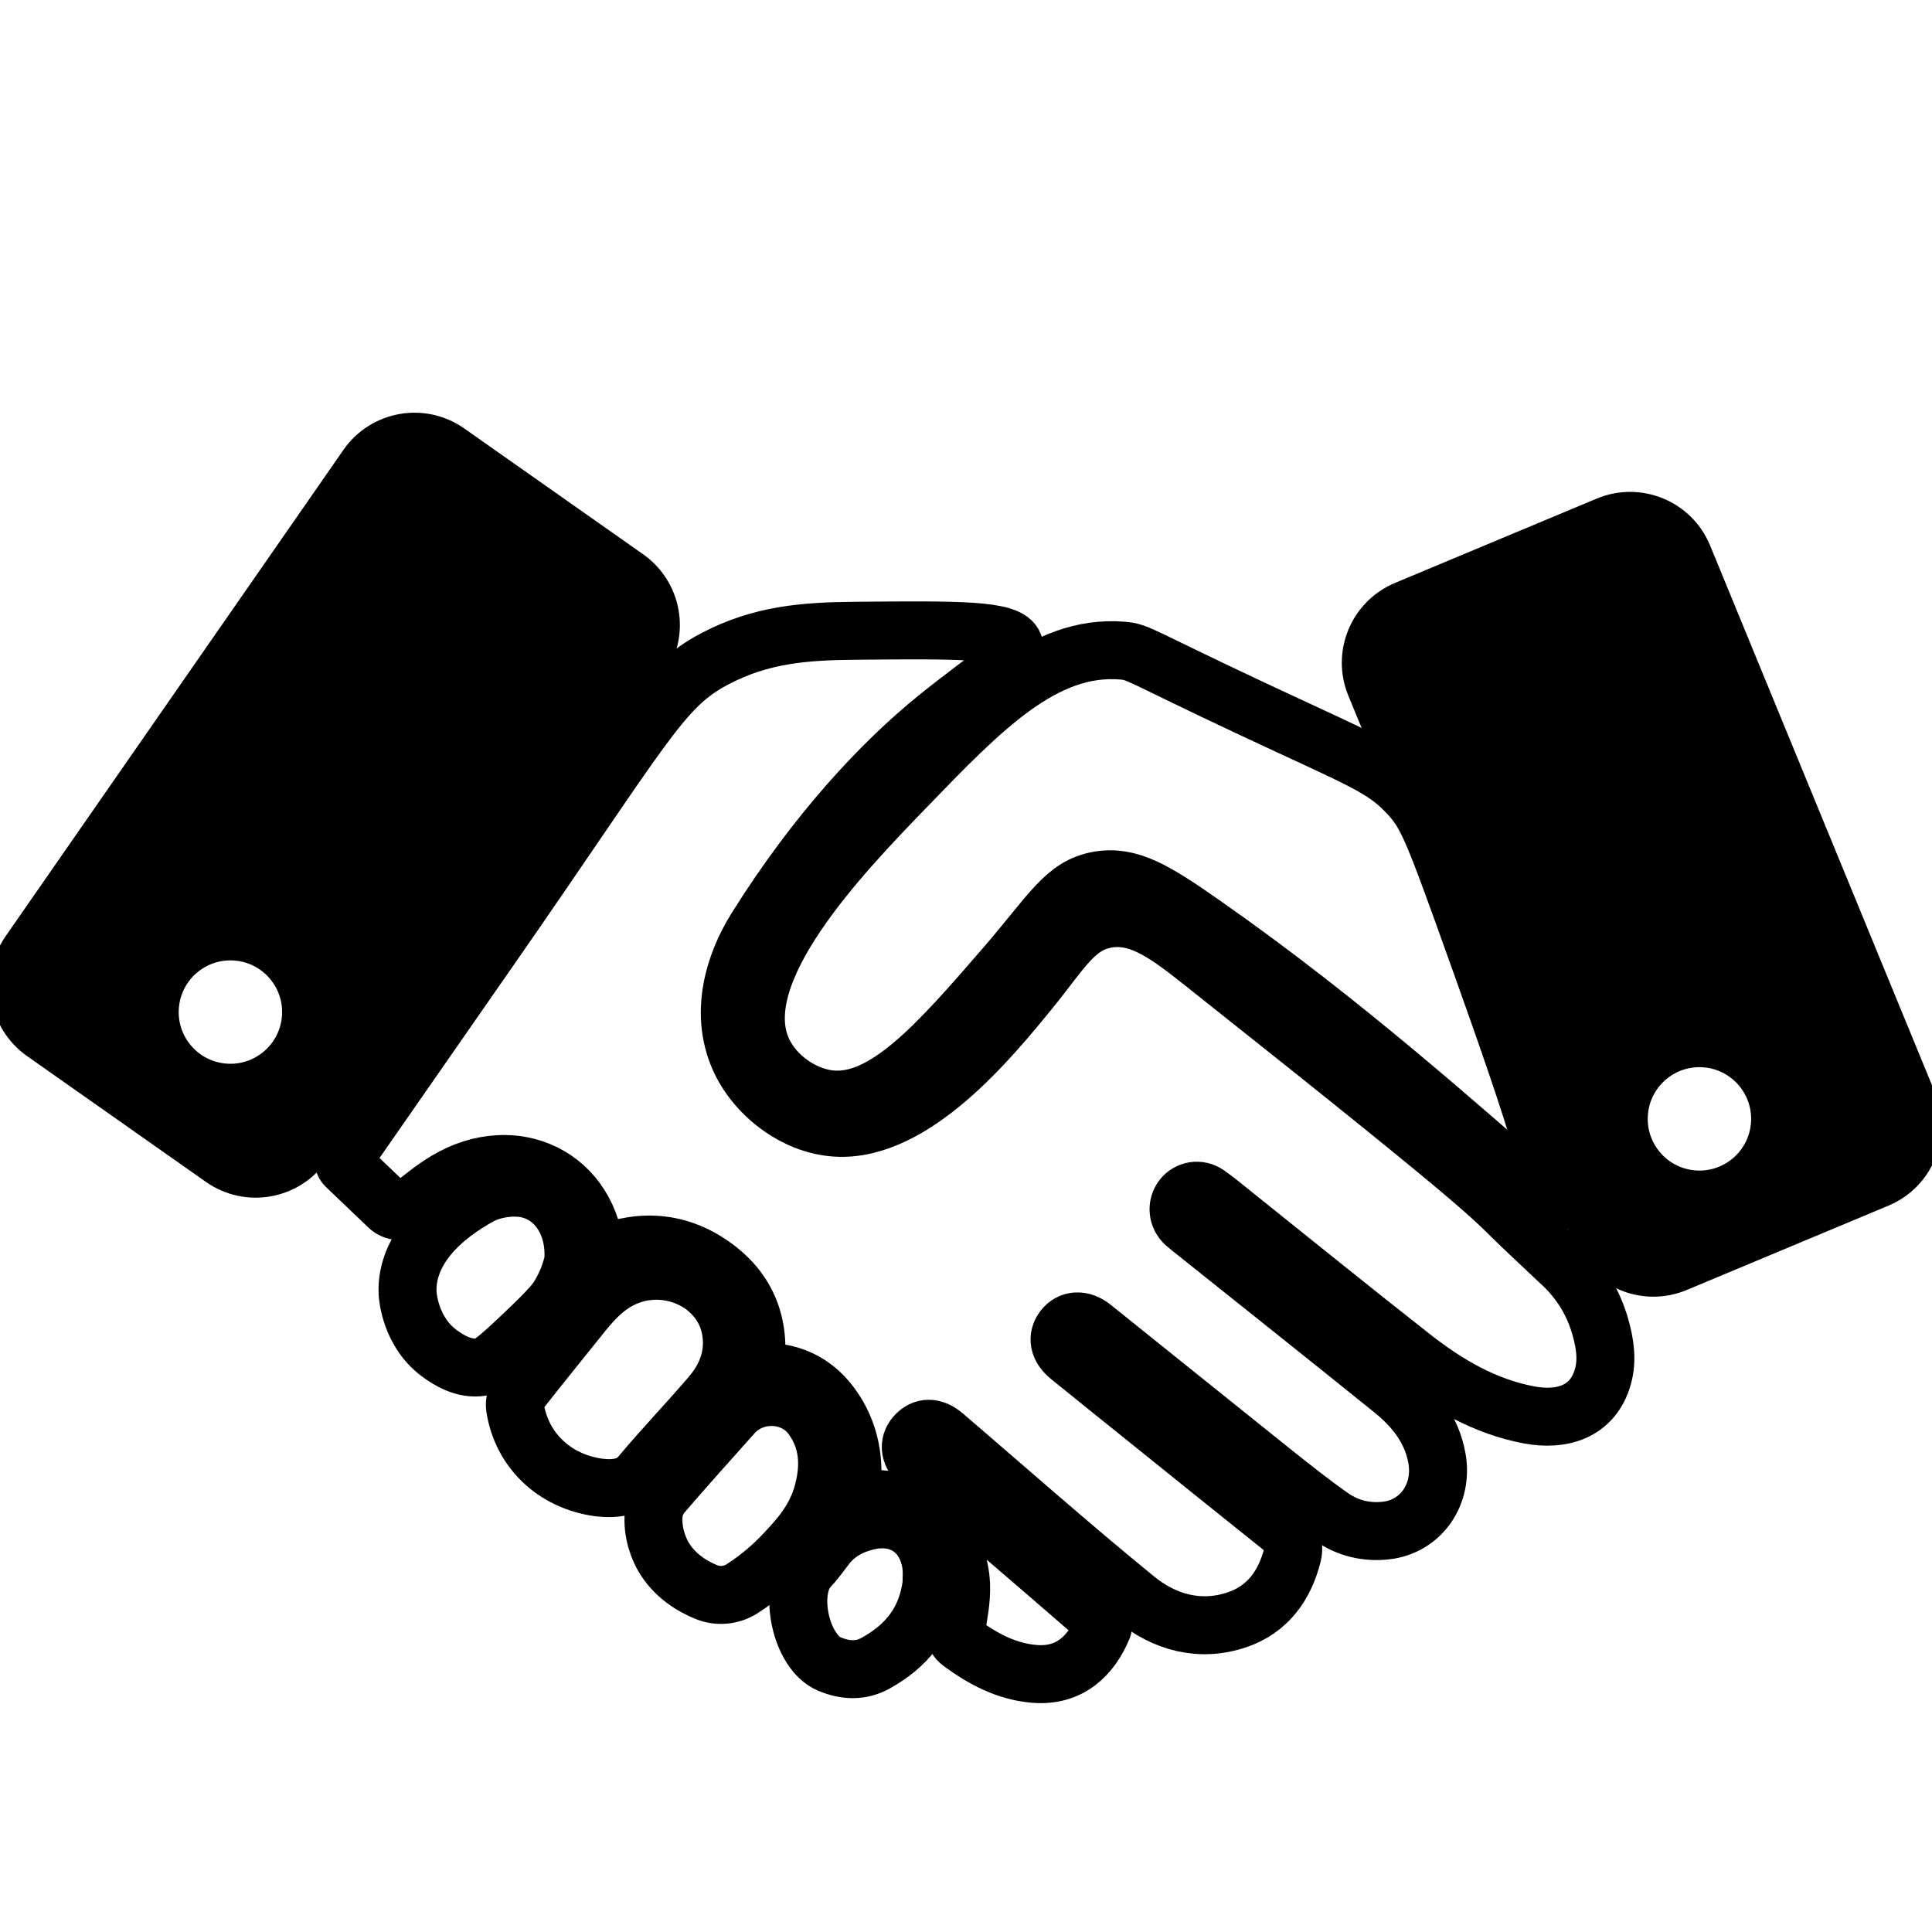 <?xml version="1.0" encoding="utf-8"?>
<!-- Generator: Adobe Illustrator 17.0.0, SVG Export Plug-In . SVG Version: 6.00 Build 0)  -->
<!DOCTYPE svg PUBLIC "-//W3C//DTD SVG 1.1//EN" "http://www.w3.org/Graphics/SVG/1.1/DTD/svg11.dtd">
<svg version="1.1" id="Layer_1" xmlns="http://www.w3.org/2000/svg" xmlns:xlink="http://www.w3.org/1999/xlink" x="0px" y="0px"
	 width="100px" height="100px" viewBox="0 0 100 100" enable-background="new 0 0 100 100" xml:space="preserve">
<g>
	<path stroke="#000000" stroke-width="2" stroke-miterlimit="10" d="M32.713,29.508c-3.088-2.172-6.165-4.337-9.257-6.512
		c-1.578-1.11-3.757-0.724-4.858,0.86C12.771,32.245,6.957,40.613,1.121,49.015c-1.091,1.571-0.709,3.729,0.855,4.829
		c3.087,2.172,6.167,4.339,9.257,6.513c1.578,1.11,3.757,0.724,4.858-0.86c5.82-8.378,11.635-16.749,17.477-25.159
		C34.66,32.766,34.278,30.608,32.713,29.508z M11.476,56.033c-2.015-0.248-3.447-2.083-3.198-4.098
		c0.248-2.015,2.083-3.447,4.098-3.198c2.015,0.248,3.447,2.083,3.198,4.098C15.325,54.849,13.49,56.281,11.476,56.033z"/>
	<path stroke="#000000" stroke-width="2" stroke-miterlimit="10" d="M70.714,35.627c3.894,9.472,7.769,18.898,11.648,28.333
		c0.733,1.784,2.779,2.63,4.559,1.886c3.485-1.457,6.96-2.91,10.442-4.366c1.765-0.738,2.602-2.763,1.875-4.532
		c-3.89-9.461-7.764-18.885-11.648-28.332c-0.733-1.784-2.779-2.63-4.558-1.886c-3.488,1.458-6.959,2.909-10.442,4.365
		C70.825,31.833,69.987,33.858,70.714,35.627z M84.303,57.566c0.191-2.021,1.985-3.504,4.006-3.313
		c2.021,0.191,3.504,1.985,3.313,4.006c-0.191,2.021-1.985,3.504-4.006,3.313C85.595,61.38,84.111,59.587,84.303,57.566z"/>
	<g>
		<path fill="none" stroke="#000000" stroke-width="3" stroke-miterlimit="10" d="M52.49,33.404
			c-0.246-0.83-2.916-0.805-8.255-0.755c-2.591,0.024-4.843,0.192-7.233,1.449c-2.789,1.467-3.581,3.397-11.628,14.972
			c-0.227,0.326-7.402,10.647-7.521,10.817c0,0.001-0.001,0.001-0.001,0.002c-0.099,0.143-0.079,0.336,0.046,0.456
			c0.751,0.718,1.494,1.428,2.205,2.107c0.305,0.292,0.778,0.313,1.109,0.051c0.632-0.501,1.235-0.997,1.898-1.393
			c3.485-2.084,7.465-0.248,7.731,3.95c2.07-0.925,4.099-0.901,5.983,0.399c1.923,1.327,2.612,3.21,2.227,5.564
			c1.764-0.15,3.176,0.489,4.143,1.969c0.932,1.427,1.096,3.01,0.793,4.677c0.477-0.03,0.934-0.095,1.389-0.082
			c2.834,0.082,4.285,2.376,4.369,4.434c0.032,0.779-0.128,1.571-0.259,2.348c-0.054,0.32-0.004,0.472,0.263,0.667
			c1.145,0.836,2.356,1.488,3.802,1.604c1.823,0.147,2.927-0.951,3.526-2.39c0.05-0.12-0.081-0.389-0.206-0.498
			c-1.898-1.652-3.808-3.289-5.716-4.929c-1.176-1.011-2.354-2.021-3.528-3.034c-0.545-0.471-0.638-1.044-0.25-1.487
			c0.409-0.468,0.945-0.467,1.499,0.008c3.297,2.825,6.548,5.708,9.912,8.45c1.489,1.214,3.324,1.729,5.246,1.077
			c1.57-0.533,2.461-1.764,2.86-3.344c0.154-0.611-0.11-1.083-0.6-1.474c-2.29-1.826-4.569-3.668-6.851-5.504
			c-1.37-1.102-2.742-2.201-4.106-3.309c-0.543-0.442-0.641-0.982-0.291-1.442c0.35-0.46,0.951-0.502,1.499-0.063
			c3.067,2.456,6.123,4.926,9.193,7.379c1.049,0.838,2.1,1.678,3.199,2.447c0.825,0.578,1.806,0.808,2.806,0.693
			c1.822-0.209,2.973-1.898,2.628-3.764c-0.276-1.492-1.161-2.603-2.296-3.52c-3.379-2.727-6.779-5.427-10.171-8.138
			c-0.188-0.151-0.381-0.297-0.561-0.457c-0.4-0.356-0.456-0.938-0.138-1.349c0.299-0.386,0.859-0.487,1.293-0.184
			c0.465,0.325,0.901,0.694,1.345,1.049c3.082,2.464,6.146,4.95,9.25,7.385c1.801,1.413,3.762,2.565,6.054,2.994
			c1.688,0.316,3.314-0.15,3.823-1.999c0.236-0.856,0.103-1.708-0.135-2.549c-0.169-0.595-0.403-1.147-0.702-1.659
			c-0.561-0.96-1.217-1.546-1.441-1.748c-0.275-0.249-0.762-0.727-1.58-1.49c-2.191-2.043-0.584-1.064-16.77-13.902
			c-1.877-1.489-3.346-2.62-5.064-2.321c-1.639,0.286-2.333,1.669-3.978,3.685c-2.033,2.492-5.998,7.354-10.012,7.117
			c-2.177-0.128-4.215-1.749-5.034-3.622c-1.019-2.33-0.271-4.839,0.883-6.685c3.119-4.991,6.523-8.614,9.37-10.914
			C51.198,34.977,52.722,34.187,52.49,33.404z"/>
		<path fill="none" stroke="#000000" stroke-width="3" stroke-miterlimit="10" d="M56.871,45.563
			c1.588-0.272,2.909,0.527,5.337,2.224c7.425,5.188,13.476,10.681,18.039,14.608c0,0,0.003,0.003,0.003,0.003
			c0.013,0,0.03-0.002,0.049-0.01c0.738-0.314-2.072-8.142-4.492-14.886c-1.714-4.776-2.056-5.469-2.87-6.356
			c-1.337-1.457-2.442-1.793-8.13-4.462c-5.956-2.795-5.86-2.942-6.732-3.01c-4.074-0.317-7.271,3.019-11.222,7.108
			c-3.338,3.454-9.226,9.565-7.38,13.598c0.62,1.355,2.081,2.362,3.474,2.516c2.846,0.316,5.643-2.887,9.065-6.843
			C54.43,47.257,55.101,45.867,56.871,45.563z"/>
		<path fill="none" stroke="#000000" stroke-width="3" stroke-miterlimit="10" d="M30.976,76.99
			c0.148,0.009,0.386,0.044,0.622,0.035c0.611-0.023,1.131-0.158,1.575-0.69c1.17-1.399,2.439-2.716,3.624-4.104
			c0.839-0.982,1.264-2.136,1.017-3.449c-0.469-2.483-3.426-3.767-5.758-2.53c-0.866,0.46-1.479,1.173-2.073,1.92
			c-1.047,1.314-2.114,2.613-3.146,3.939c-0.144,0.185-0.216,0.503-0.18,0.738C26.996,75.045,28.672,76.666,30.976,76.99z"/>
		<path fill="none" stroke="#000000" stroke-width="3" stroke-miterlimit="10" d="M36.556,82.404
			c0.611,0.249,1.308,0.182,1.862-0.176c0.995-0.642,1.703-1.31,2.167-1.804c0.781-0.833,1.65-1.76,2.032-3.251
			c0.351-1.368,0.263-2.682-0.602-3.849c-0.966-1.302-2.994-1.356-4.076-0.139c-1.222,1.375-2.458,2.738-3.655,4.134
			c-0.231,0.27-0.411,0.659-0.446,1.01c-0.103,1.032,0.298,1.892,0.487,2.222C34.9,81.553,35.825,82.105,36.556,82.404z"/>
		<path fill="none" stroke="#000000" stroke-width="3" stroke-miterlimit="10" d="M29.67,65.294c0.16-2.061-1.04-3.745-2.893-3.819
			c-0.661-0.026-1.414,0.125-1.986,0.444c-0.867,0.484-1.723,1.085-2.39,1.814c-0.923,1.009-1.354,2.111-1.305,3.189
			c0.004,0.081,0.105,2.043,1.716,3.174c0.349,0.245,1.159,0.814,2.115,0.66c0.305-0.049,0.569-0.163,2.245-1.762
			c1.356-1.293,1.606-1.623,1.829-2.005C29.384,66.333,29.572,65.721,29.67,65.294z"/>
		<path fill="none" stroke="#000000" stroke-width="3" stroke-miterlimit="10" d="M48.216,81.99
			c-0.005-0.249,0.037-0.664-0.028-1.062c-0.279-1.697-1.605-2.585-3.282-2.196c-0.847,0.197-1.593,0.593-2.141,1.299
			c-0.293,0.377-0.568,0.771-0.894,1.117c-1.114,1.185-0.426,4.36,1.058,4.981c0.836,0.35,1.637,0.379,2.407-0.051
			C46.882,85.216,47.957,83.984,48.216,81.99z"/>
	</g>
</g>
</svg>
